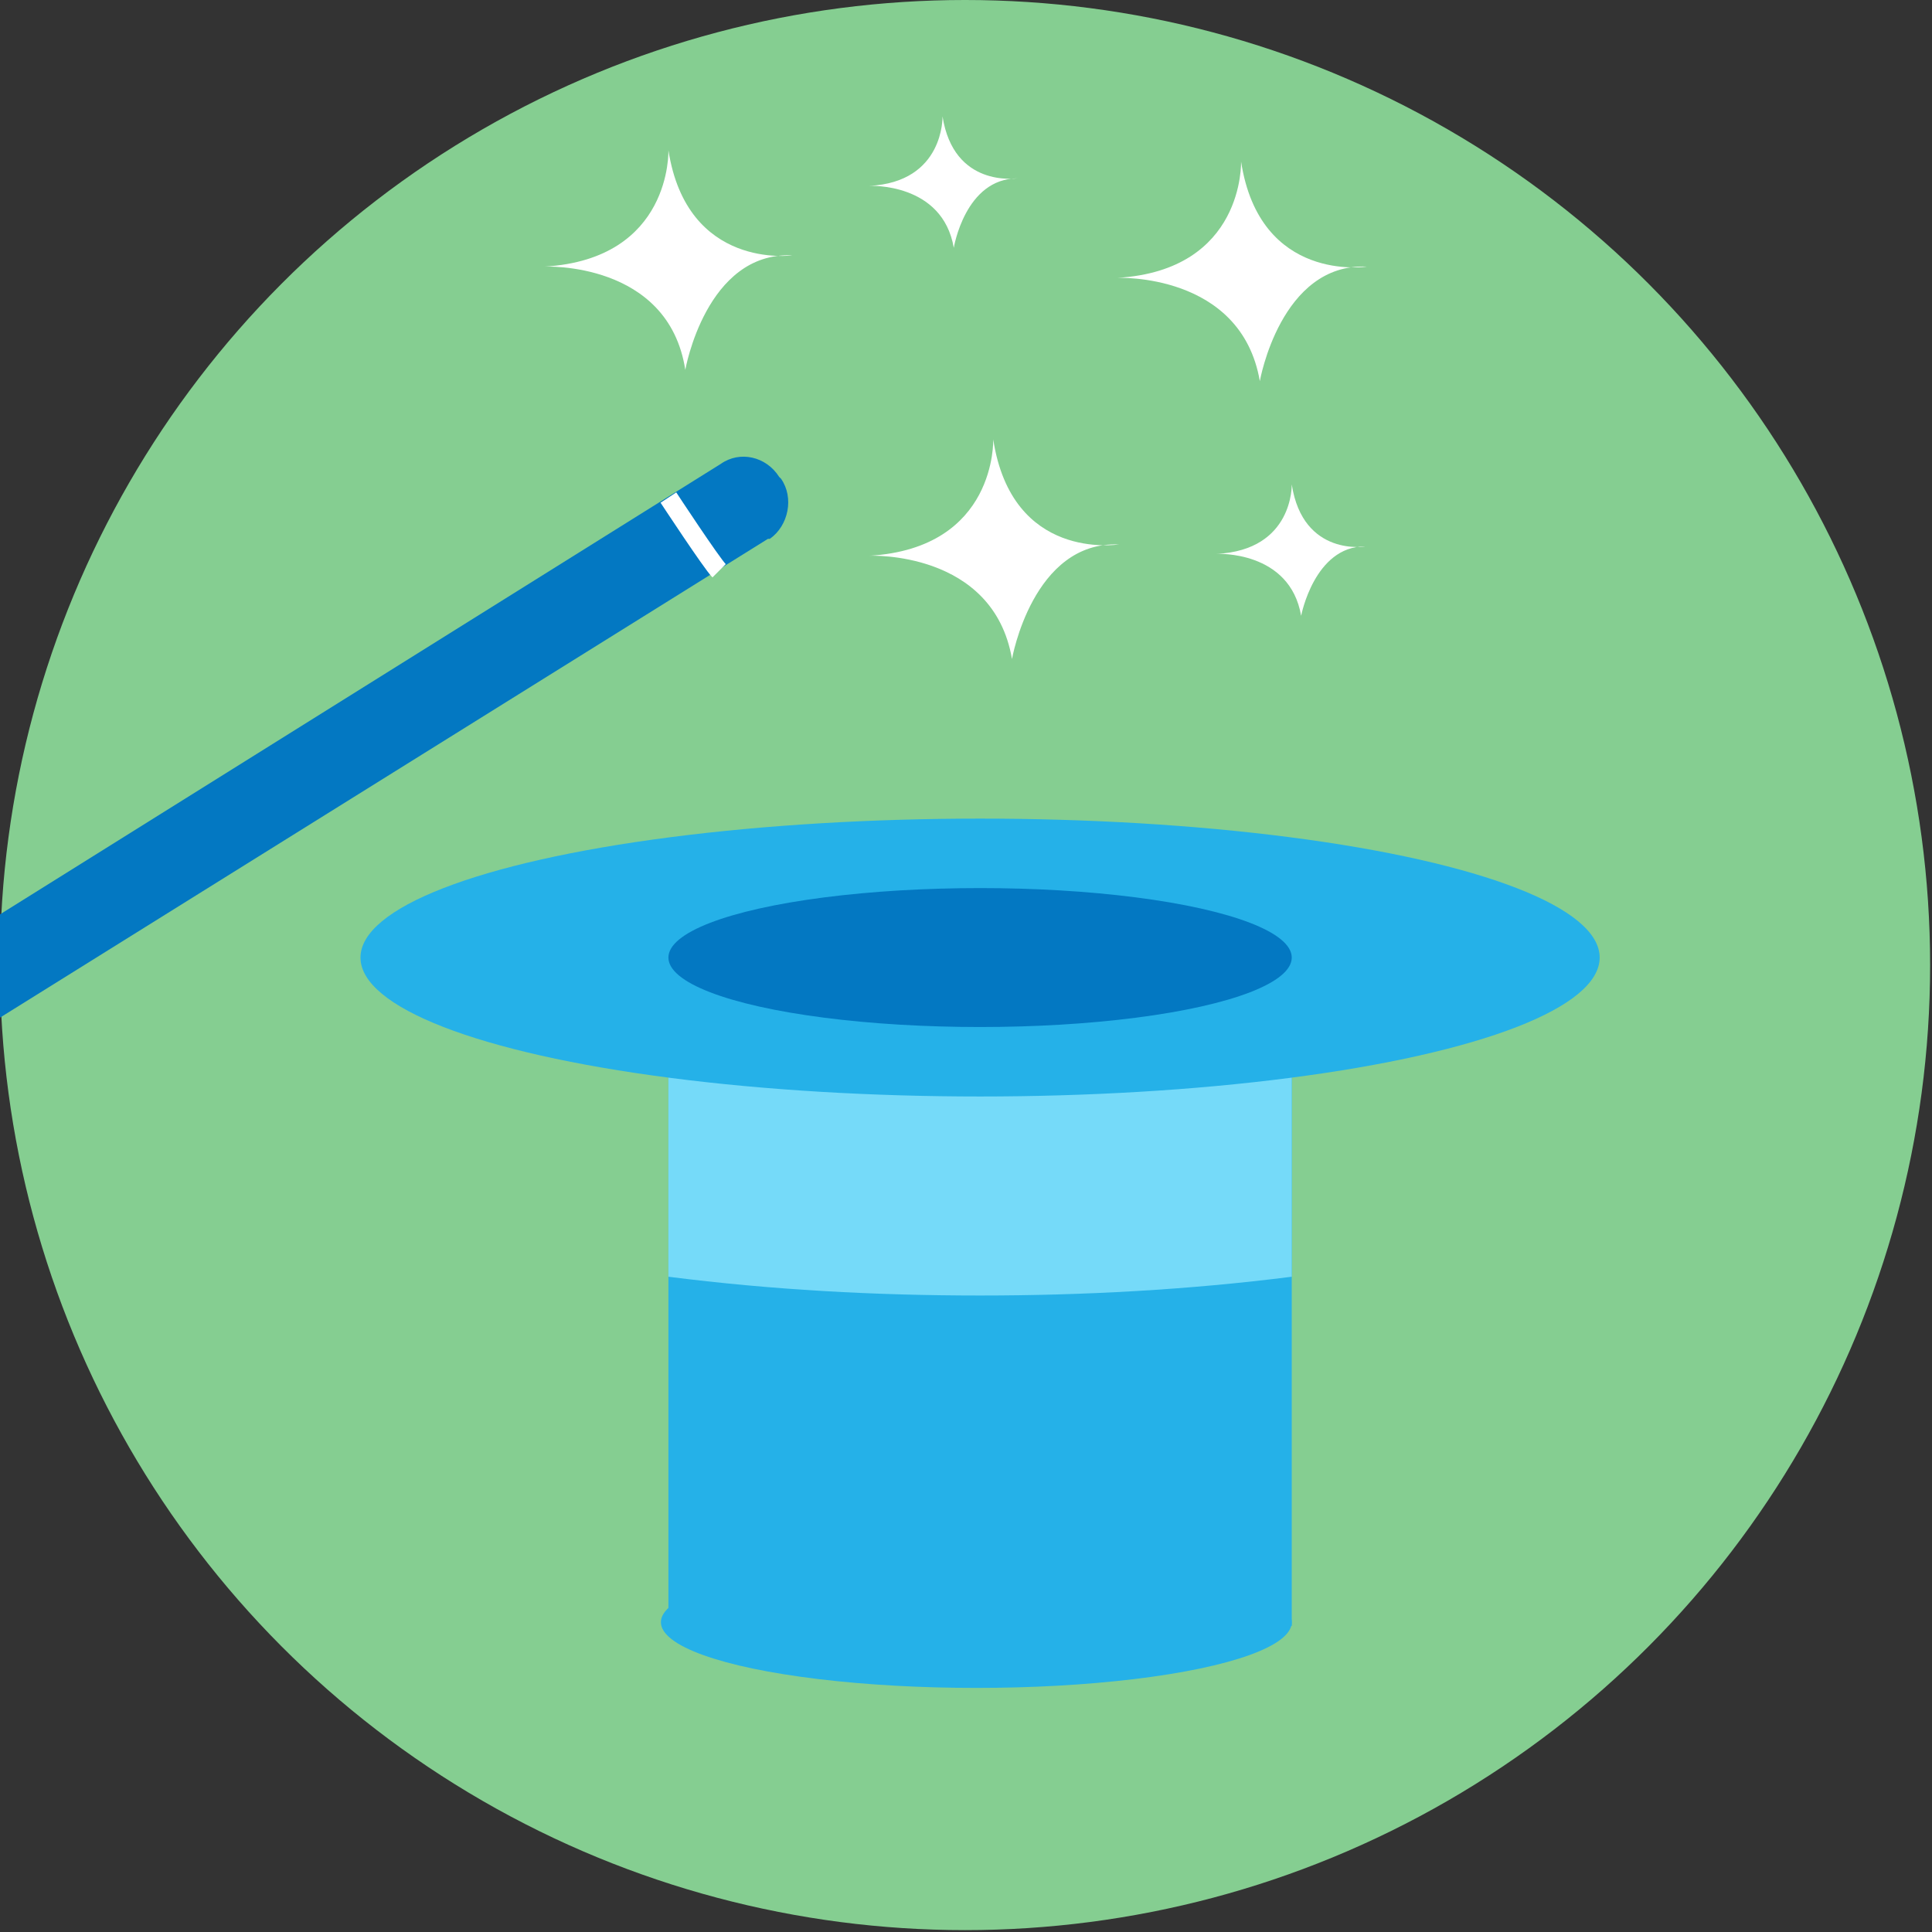 <?xml version="1.0" encoding="utf-8"?>
<!-- Generator: Adobe Illustrator 25.1.0, SVG Export Plug-In . SVG Version: 6.00 Build 0)  -->
<svg version="1.1" id="Layer_1" xmlns="http://www.w3.org/2000/svg" xmlns:xlink="http://www.w3.org/1999/xlink" x="0px" y="0px"
	 viewBox="0 0 102.9 102.9" style="enable-background:new 0 0 102.9 102.9;" xml:space="preserve">
<rect x="0" y="0" width="102.9" height="102.9" fill="#333333" stroke="none"/>
<style type="text/css">
	.st0{fill:#85CE91;}
	.st1{fill:#25B1E8;}
	.st2{fill:#75DAF9;}
	.st3{fill:#0378C2;}
	.st4{fill:none;stroke:#FFFFFF;stroke-miterlimit:10;}
	.st5{fill:#FFFFFF;}
</style>
<circle class="st0" cx="51.4" cy="51.4" r="51.4"/>
<rect x="35.6" y="51.4" class="st1" width="33.2" height="35.2"/>
<path class="st2" d="M68.8,55.2V68c-5.5,0.7-11.1,1-16.6,1c-5.6,0-11.1-0.3-16.6-1V55.2c5.5-0.7,11.1-1,16.6-1
	C57.7,54.2,63.3,54.5,68.8,55.2z"/>
<ellipse class="st1" cx="52" cy="86.4" rx="16.8" ry="3.5"/>
<ellipse class="st1" cx="52.2" cy="51" rx="33" ry="7.4"/>
<ellipse class="st3" cx="52.2" cy="51" rx="16.6" ry="3.7"/>
<path class="st3" d="M0,48.7l38.4-24c1-0.7,2.4-0.4,3.1,0.7l0.1,0.1c0.7,1,0.4,2.5-0.6,3.2c0,0,0,0-0.1,0L0,54.2V48.7z"/>
<path class="st4" d="M35.6,26.5c0,0,2.3,3.5,2.7,3.9"/>
<path class="st5" d="M66.1,8.6c0,0,0.2,5.8-6.6,6.2c0,0,6.6-0.3,7.6,5.5c0,0,1.1-6.3,5.7-6.1C72.8,14.2,67.1,15.1,66.1,8.6z"/>
<path class="st5" d="M50.2,6.2c0,0,0.1,3.5-3.9,3.7c0,0,3.9-0.2,4.5,3.3c0,0,0.6-3.7,3.4-3.7C54.1,9.5,50.8,10,50.2,6.2z"/>
<path class="st5" d="M68.8,25.8c0,0,0.1,3.5-4,3.7c0,0,3.9-0.2,4.5,3.3c0,0,0.7-3.7,3.4-3.7C72.8,29.1,69.4,29.7,68.8,25.8z"/>
<path class="st5" d="M35.6,8c0,0,0.2,5.8-6.6,6.2c0,0,6.6-0.3,7.5,5.5c0,0,1.1-6.3,5.7-6.1C42.2,13.6,36.6,14.4,35.6,8z"/>
<path class="st5" d="M52.9,23.4c0,0,0.2,5.8-6.6,6.2c0,0,6.6-0.3,7.6,5.5c0,0,1.1-6.3,5.7-6.1C59.5,29,53.9,29.9,52.9,23.4z"/>
</svg>
